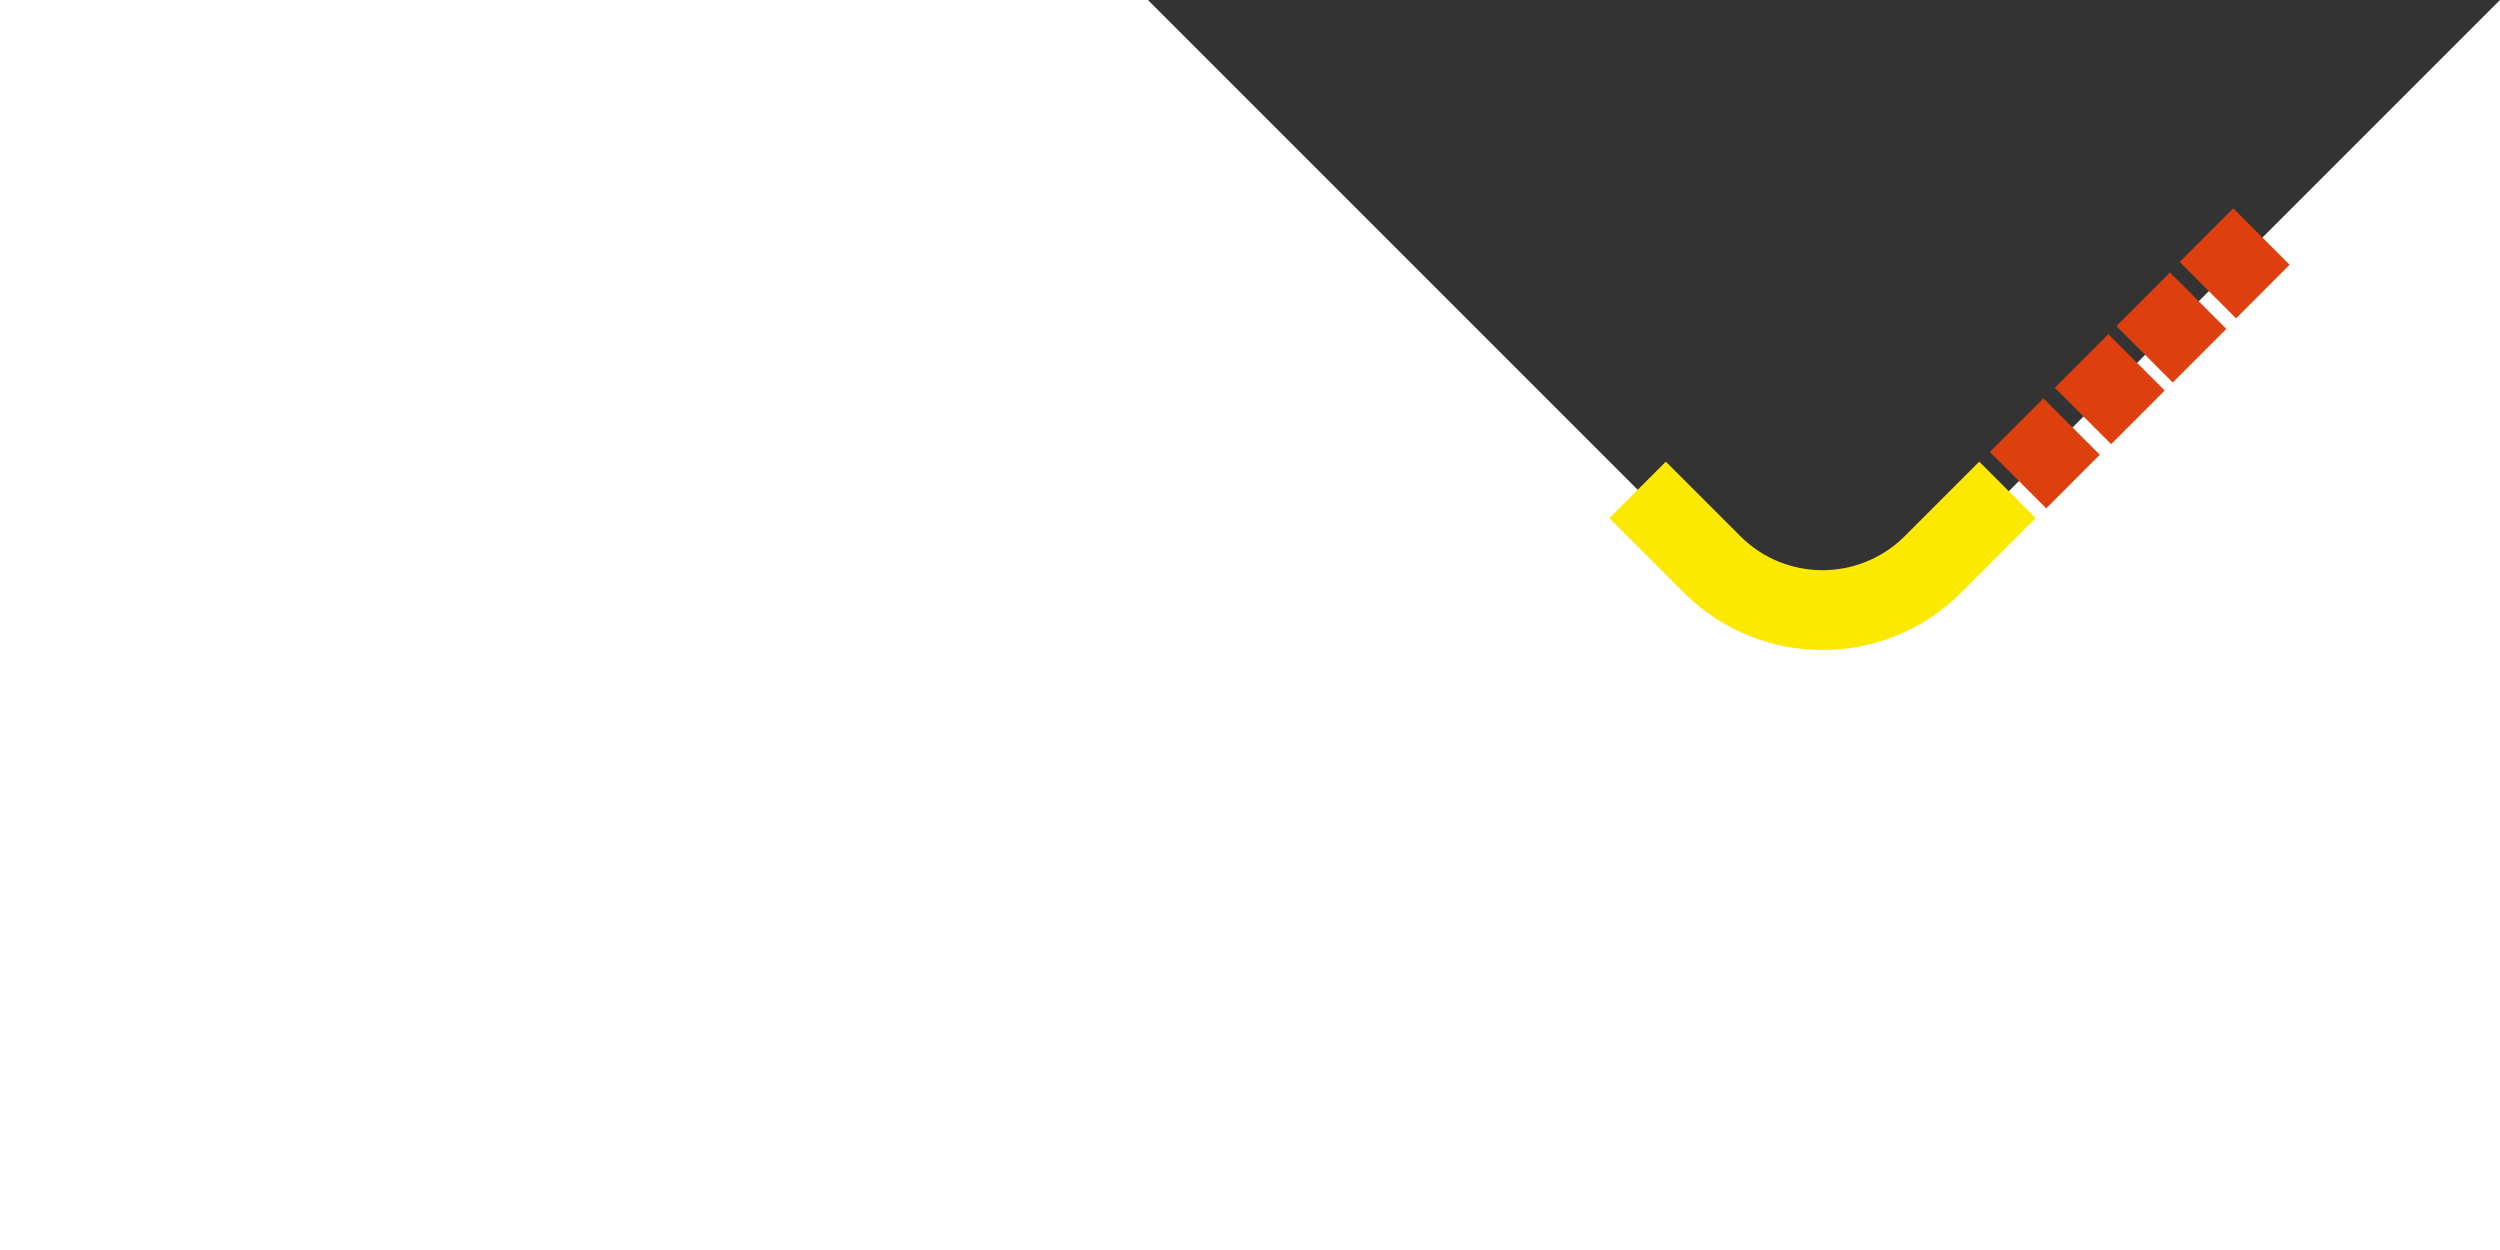 <svg xmlns="http://www.w3.org/2000/svg" width="2400" height="1200" fill="none" viewBox="0 0 2400 1200"><rect x="0" y="0" width="2400" height="1200" fill="#333333" stroke="none"/><path fill="#fff" fill-rule="evenodd" d="M1102 0H0v1200h2400V0l-558.49 558.49c-49.99 49.987-131.03 49.987-181.02 0L1102 0z" clip-rule="evenodd"/><path fill="#FBE900" d="M1900.04 443.2l54.18 54.186-71.44 71.451c-72.81 72.816-190.41 73.543-264.12 2.183l-2.22-2.185-71.44-71.449 54.18-54.186 71.45 71.449c43.18 43.19 112.93 43.623 156.65 1.297l1.32-1.295 71.44-71.451z"/><path fill="#DE3F0F" fill-rule="evenodd" d="M2198 254.139L2143.91 200l-51.41 51.461 54.09 54.139 51.41-51.461zm-114.83 7.461l54.09 54.139-51.42 51.461-54.09-54.139 51.42-51.461zm-5.06 113.339l-54.09-54.139-51.41 51.461 54.09 54.139 51.41-51.461zm-62.34 61.6l-54.09-54.139-51.42 51.461L1964.35 488l51.42-51.461z" clip-rule="evenodd"/></svg>